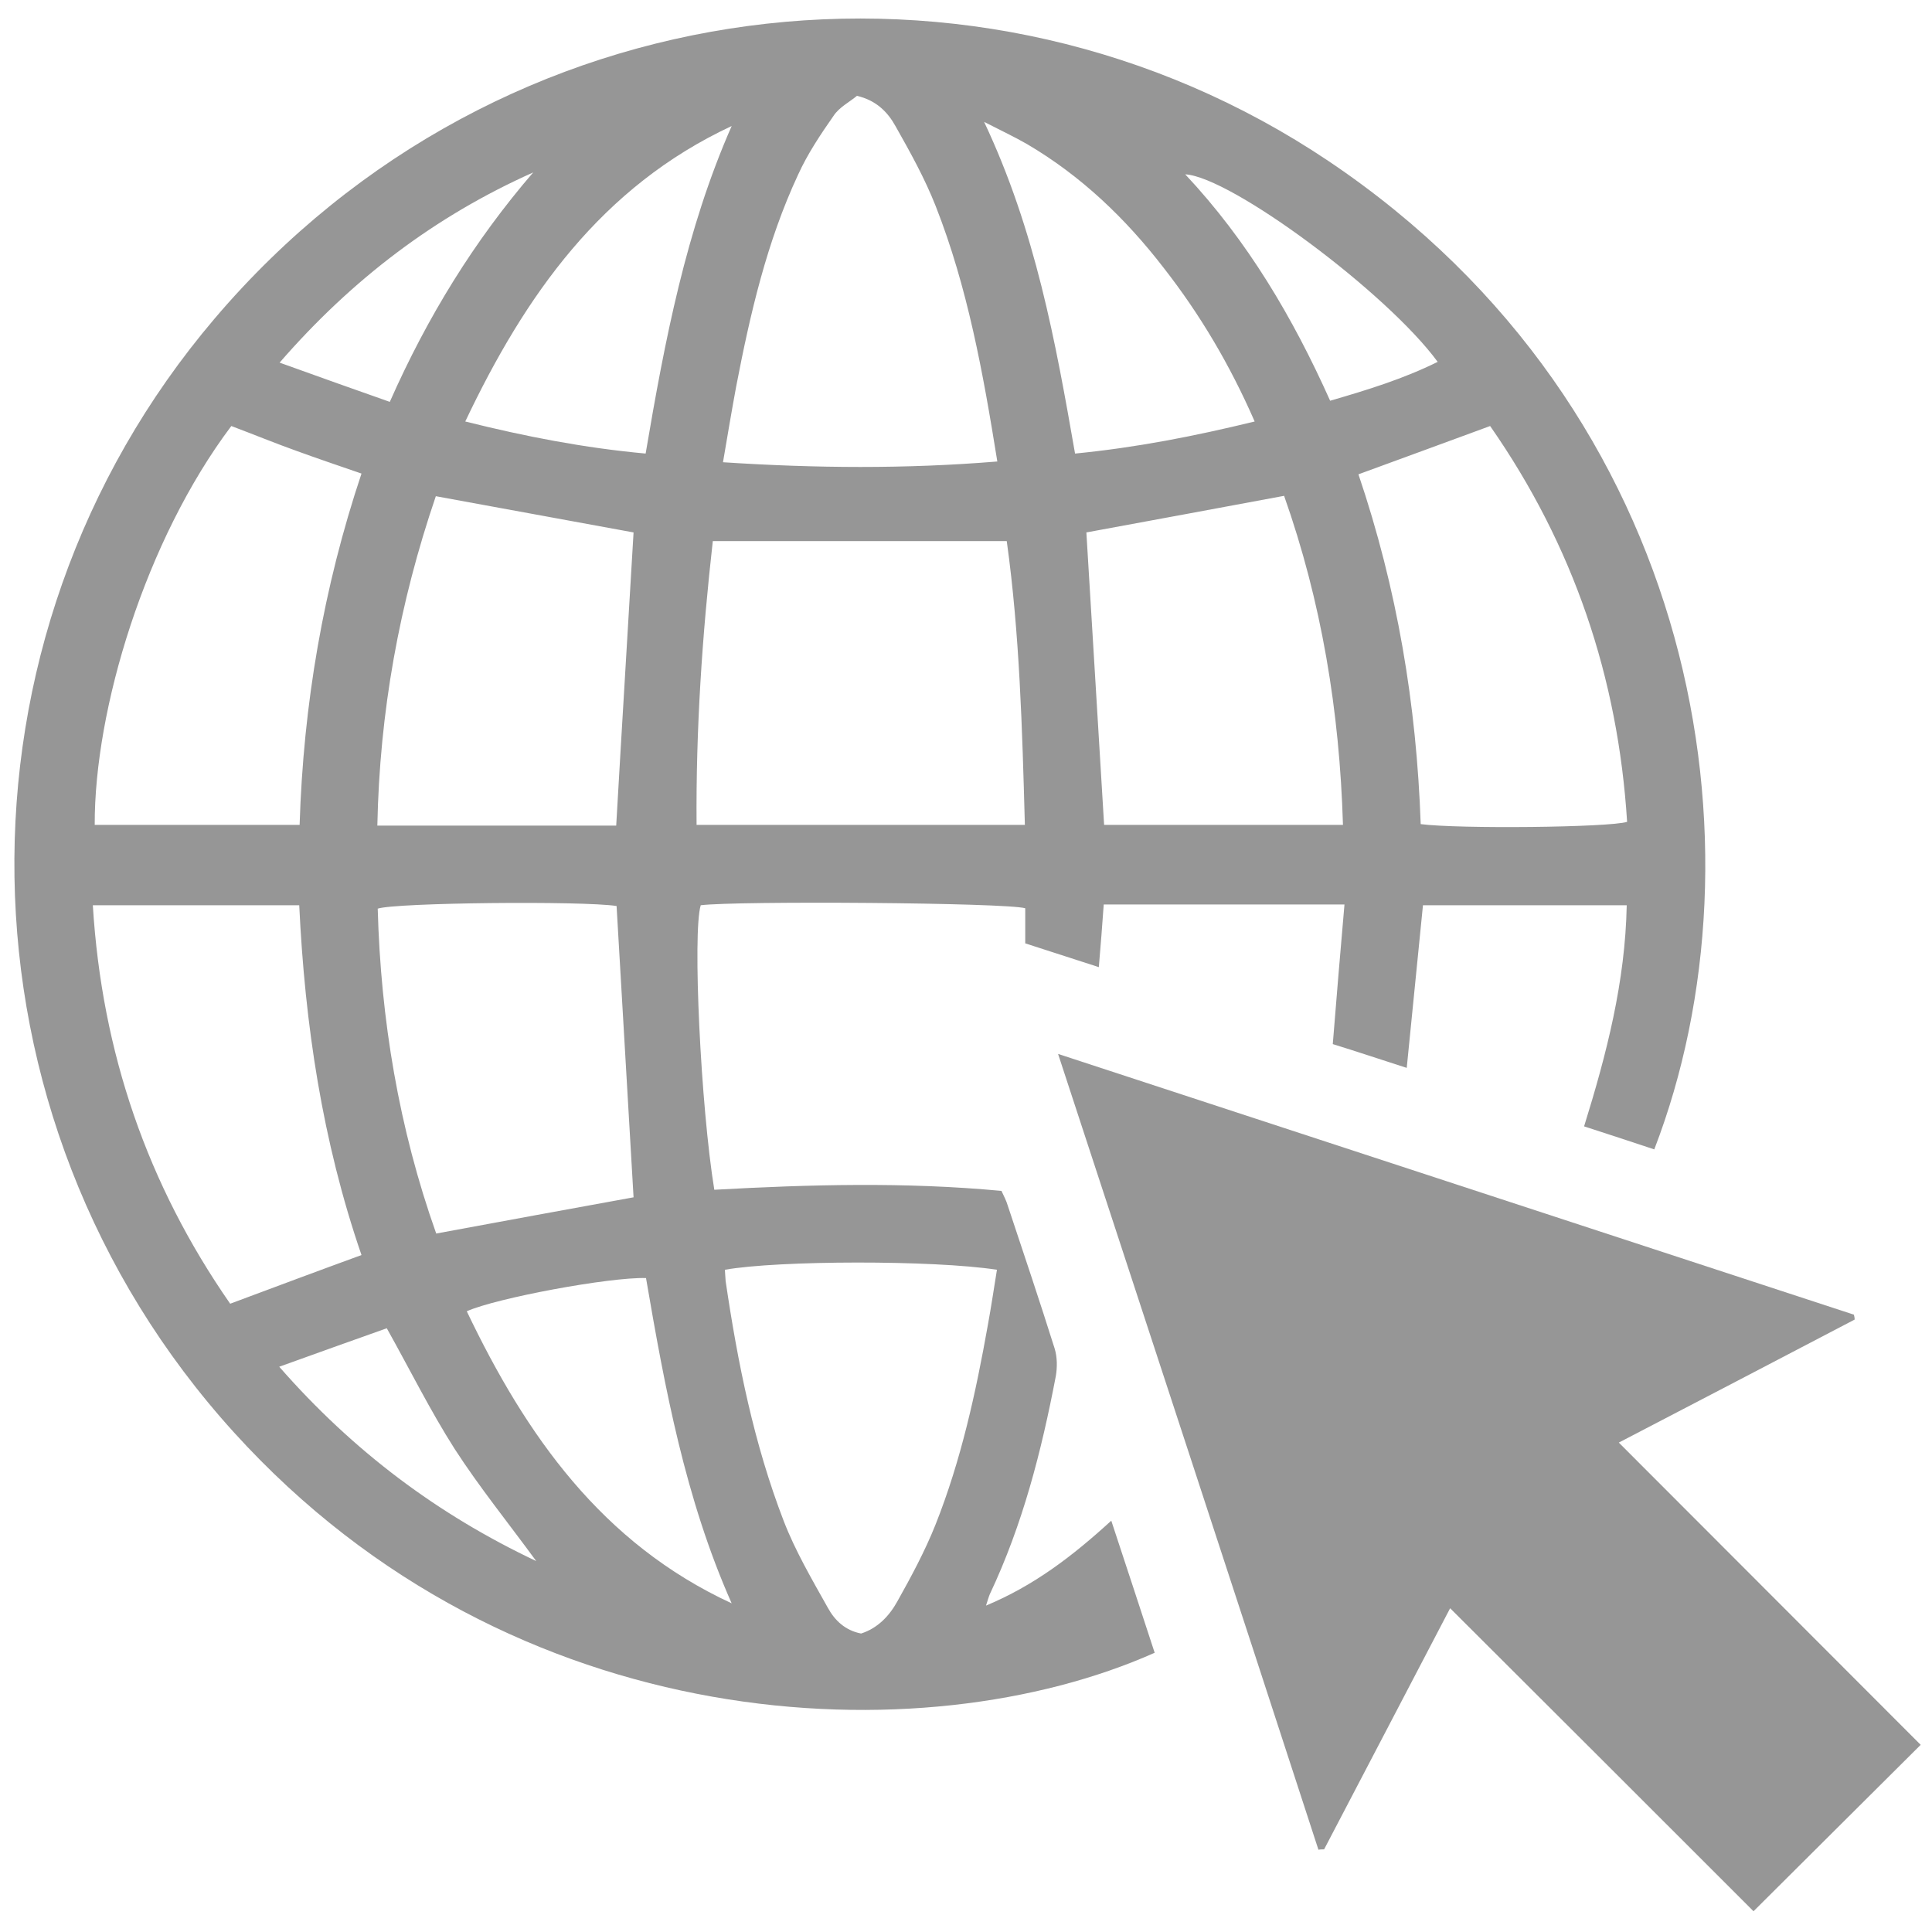 <?xml version="1.0" encoding="utf-8"?>
<!-- Generator: Adobe Illustrator 25.2.1, SVG Export Plug-In . SVG Version: 6.00 Build 0)  -->
<svg version="1.1" id="Capa_1" xmlns="http://www.w3.org/2000/svg" xmlns:xlink="http://www.w3.org/1999/xlink" x="0px" y="0px"
	 viewBox="0 0 512 512" style="enable-background:new 0 0 512 512;" xml:space="preserve">
<style type="text/css">
	.st0{fill:#969696;}
</style>
<g>
	<path class="st0" d="M356.3,239.7c-22,0-42.7,0-63.8,0c-0.4,5.6-0.8,10.8-1.3,16.6c-6.8-2.2-13-4.2-19.5-6.3c0-3.3,0-6.4,0-9.3
		c-5-1.5-76.4-2-86-0.8c-2.2,7.2,0,53.4,3.6,75.4c25.2-1.4,50.6-2.1,76.1,0.3c0.6,1.3,1.3,2.6,1.7,4c4.2,12.6,8.4,25.1,12.4,37.8
		c0.7,2.3,0.7,5,0.3,7.3c-3.8,19.9-8.8,39.4-17.5,57.8c-0.3,0.7-0.5,1.5-1,3c12.7-5.3,22.8-13,33.2-22.5c4,12.2,7.8,23.6,11.5,35
		c-61.3,27.3-170,23.2-244-58.4c-76-83.8-77.4-210.2-5.1-295.2c75.7-89,202.7-103.8,295.2-41.7C450.7,109,469,225.2,438.4,304.6
		c-6-2-12.1-4-18.6-6.1c6-19.3,10.9-38.3,11.3-58.6c-18.2,0-35.8,0-54,0c-1.4,14.1-2.8,28.2-4.3,43.1c-7.2-2.3-13.4-4.4-19.6-6.3
		C354.2,264.2,355.2,252.3,356.3,239.7z M271.6,218.6c-0.7-25.7-1.4-50.8-4.8-75.2c-26.4,0-52,0-77.9,0c-2.8,24.9-4.5,49.7-4.3,75.2
		C213.7,218.6,242.2,218.6,271.6,218.6z M115.5,131.5c-9.7,28.4-14.9,57.2-15.5,87.3c21.6,0,42.3,0,63.3,0c1.5-26.2,3.1-52,4.6-77.7
		C150.5,137.9,133.4,134.8,115.5,131.5z M287.9,141.1c1.6,25.8,3.1,51.6,4.7,77.5c21.1,0,42,0,63.3,0c-0.9-30.2-5.7-59.2-15.6-87.2
		C322.5,134.7,305.4,137.9,287.9,141.1z M61.3,112.9C38.5,143.2,25,188,25.1,218.6c17.9,0,35.9,0,54.3,0c1-32,6.3-62.9,16.4-93.1
		c-6.1-2.1-11.7-4-17.2-6C73,117.5,67.4,115.2,61.3,112.9z M376.5,218.4c10,1.3,49.9,0.9,54.7-0.6c-2.4-38.2-14.2-73.2-36.3-104.9
		c-11.9,4.4-23.2,8.5-34.9,12.8C370.3,156.1,375.4,186.8,376.5,218.4z M167.9,317.3c-1.5-25.9-3-51.5-4.5-77.2
		c-9.1-1.4-58.5-0.9-63.3,0.7c0.8,29.4,5.6,58.2,15.5,86.1C133.3,323.6,150.4,320.5,167.9,317.3z M95.8,332.6
		c-10.4-30.2-15-61.2-16.5-92.7c-18.6,0-36.3,0-54.7,0C27,279,39.1,314,61,345.5C72.8,341.1,84,336.9,95.8,332.6z M264.3,122.3
		c-3.8-23.7-7.9-46.2-16.3-67.6c-2.9-7.4-6.8-14.4-10.7-21.3c-2-3.6-5-6.8-10.2-8c-1.9,1.6-4.7,3-6.2,5.3c-3.5,5-6.9,10.1-9.4,15.6
		c-8.3,17.8-12.7,36.9-16.4,56.1c-1.2,6.5-2.3,13-3.5,20.1C216.2,124.1,239.9,124.3,264.3,122.3z M192.1,336.5c0.1,1,0.1,2,0.2,3
		c3.2,21.7,7.5,43.1,15.4,63.6c3.1,8,7.5,15.5,11.7,23c1.8,3.3,4.6,6,8.8,6.8c4.4-1.4,7.5-4.7,9.6-8.5c3.7-6.6,7.3-13.3,10.1-20.3
		c6.8-17.1,10.7-35,13.9-53c0.9-4.9,1.6-9.7,2.4-14.6C247.3,333.9,206.2,334,192.1,336.5z M193.9,33.4
		c-34.5,16.1-54.7,44.8-70.6,78.3c16,4,31.5,7,47.8,8.5C176.2,90.1,181.8,60.9,193.9,33.4z M332.5,111.7
		c-6.6-15.1-14.5-28.4-24.1-40.7c-10.1-13.1-21.9-24.4-36.2-32.8c-3.3-1.9-6.7-3.5-11.4-5.9c13.6,28.8,18.9,58.1,24.1,87.9
		C301.2,118.6,316.5,115.6,332.5,111.7z M193.9,424.9c-12.3-27.7-17.7-57-22.7-86.2c-9.6-0.3-39.7,5.3-47.5,8.8
		C139.4,380.4,159.5,409,193.9,424.9z M352.5,106.2c10-2.9,19.4-5.8,28.5-10.3c-13.4-18.3-54.7-49-66.9-49.7
		C330.6,63.8,342.6,84.1,352.5,106.2z M142.1,413.7c-7.3-10-15-19.5-21.6-29.7c-6.5-10.2-11.9-21.1-18-32
		c-9.3,3.3-18.5,6.6-28.5,10.2C93.7,384.7,116.1,401.4,142.1,413.7z M103.3,106.5c10-22.6,22.4-42.7,38-60.8
		c-26,11.6-48,28.3-67.2,50.4C84.3,99.8,93.4,103,103.3,106.5z"/>
	<path class="st0" d="M280.4,279.3c71.3,23.4,141.1,46.2,210.9,69.1c0.1,0.4,0.2,0.8,0.2,1.3c-20.5,10.7-41.1,21.5-62.5,32.6
		c27.1,27.1,53.6,53.7,80,80.1c-14.8,14.7-29.3,29.2-44.3,44.1c-26.3-26.3-53-53-80.4-80.3c-11.3,21.7-22.4,42.8-33.4,63.9
		c-0.5,0-1,0-1.5,0.1C326.7,420.4,303.8,350.7,280.4,279.3z"/>
</g>
</svg>
